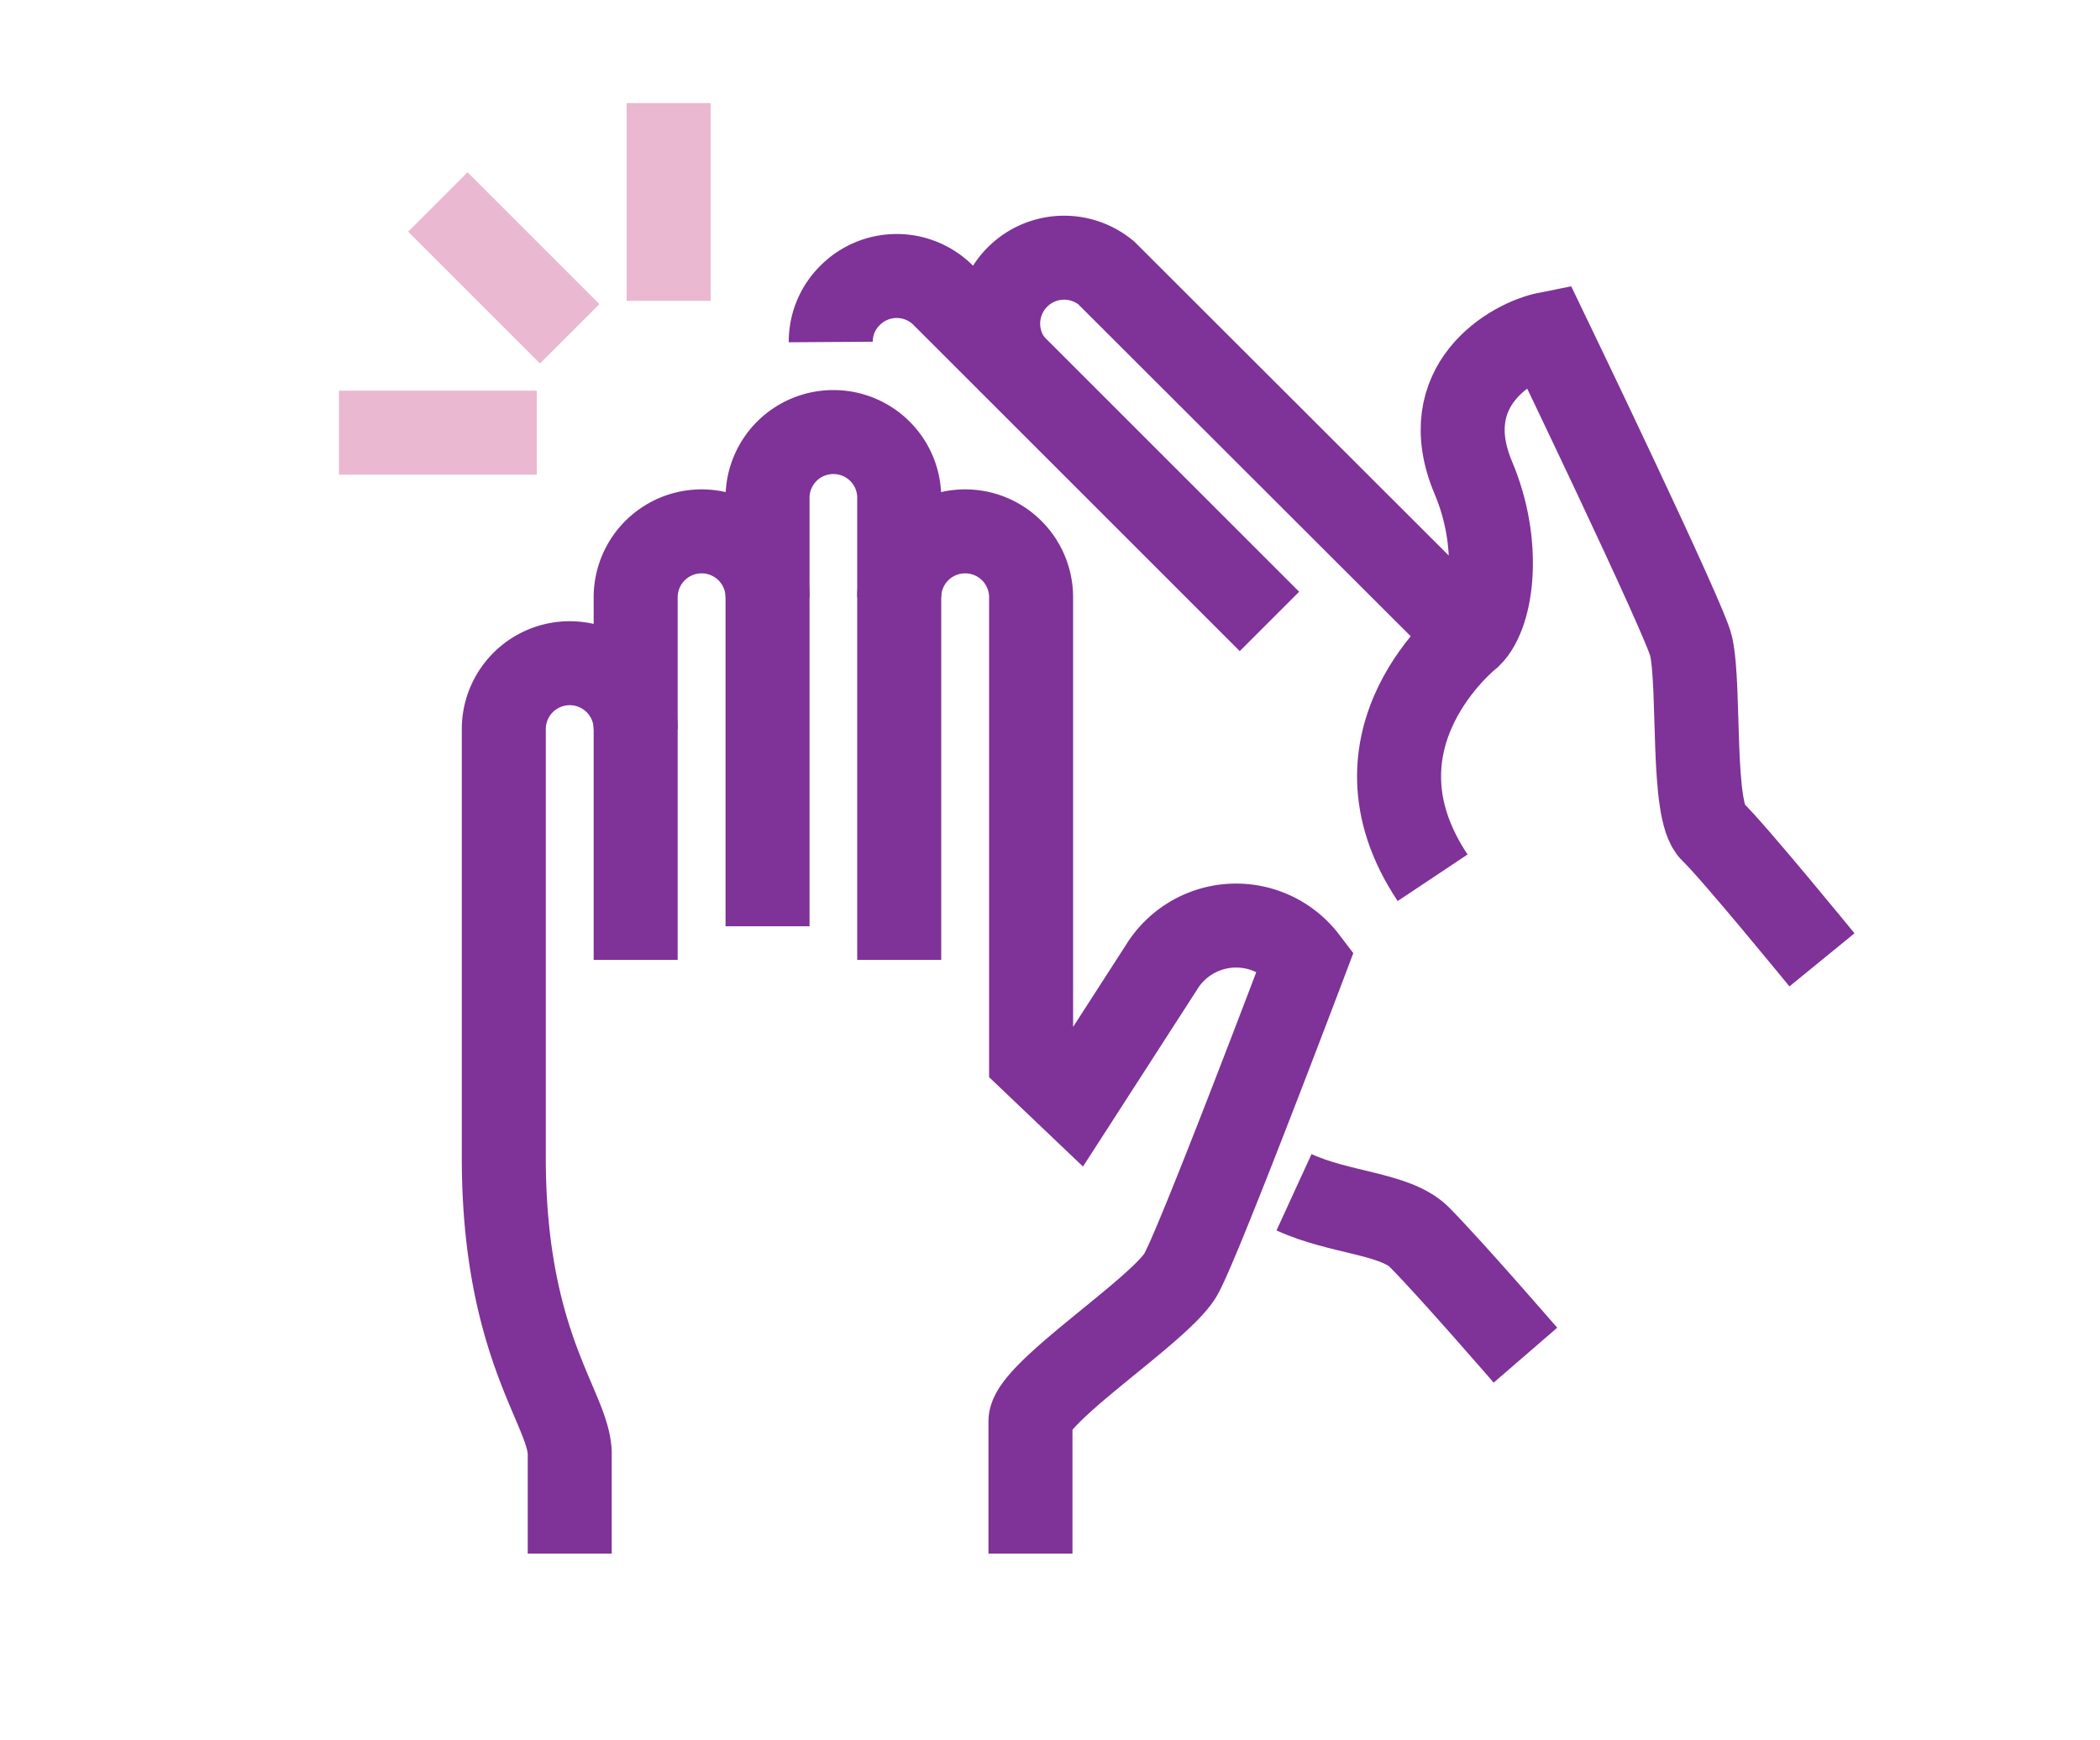 <svg id="圖層_1" data-name="圖層 1" xmlns="http://www.w3.org/2000/svg" viewBox="0 0 100 82.86"><defs><style>.cls-1,.cls-2{fill:none;stroke-miterlimit:10;stroke-width:4px;}.cls-1{stroke:#7f3297;}.cls-2{stroke:#eab8d1;}</style></defs><path class="cls-1" d="M42.82,45.72v-22a3.13,3.13,0,0,0-3.13-3.14h0a3.13,3.13,0,0,0-3.14,3.14v20.4"/><path class="cls-1" d="M30.27,45.72V28.45a3.14,3.14,0,0,1,6.28,0"/><path class="cls-1" d="M30.27,34.73a3.14,3.14,0,0,0-6.28,0v20.4c0,9,3.14,12,3.14,14.13V74"/><path class="cls-1" d="M42.82,28.45a3.14,3.14,0,1,1,6.28,0v22l2.1,2,4.1-6.36a4.17,4.17,0,0,1,6.88-.36s-5.29,14-6,15.05c-1.09,1.72-7.11,5.58-7.11,6.92V74"/><path class="cls-1" d="M60.45,29.6,44.92,14.07a3.13,3.13,0,0,0-4.44,0h0a3.09,3.09,0,0,0-.92,2.22"/><path class="cls-1" d="M61.62,56.79c2.18,1,4.8,1,5.95,2.12,1.49,1.5,5.07,5.64,5.07,5.64"/><path class="cls-1" d="M48.24,17.4A3.14,3.14,0,0,1,52.68,13l17.2,17.18"/><path class="cls-1" d="M68.22,41.81C63.78,35.15,70,30.28,70,30.28c1.09-1.09,1.48-4.4.16-7.52-1.85-4.38,1.81-6.52,3.53-6.86,0,0,6.57,13.64,6.84,14.88.44,2,0,7.86,1,8.81s5.23,6.13,5.23,6.13"/><line class="cls-2" x1="31.84" y1="14.33" x2="31.84" y2="4.91"/><line class="cls-2" x1="27.13" y1="15.9" x2="20.85" y2="9.62"/><line class="cls-2" x1="25.56" y1="20.61" x2="16.14" y2="20.61"/></svg>